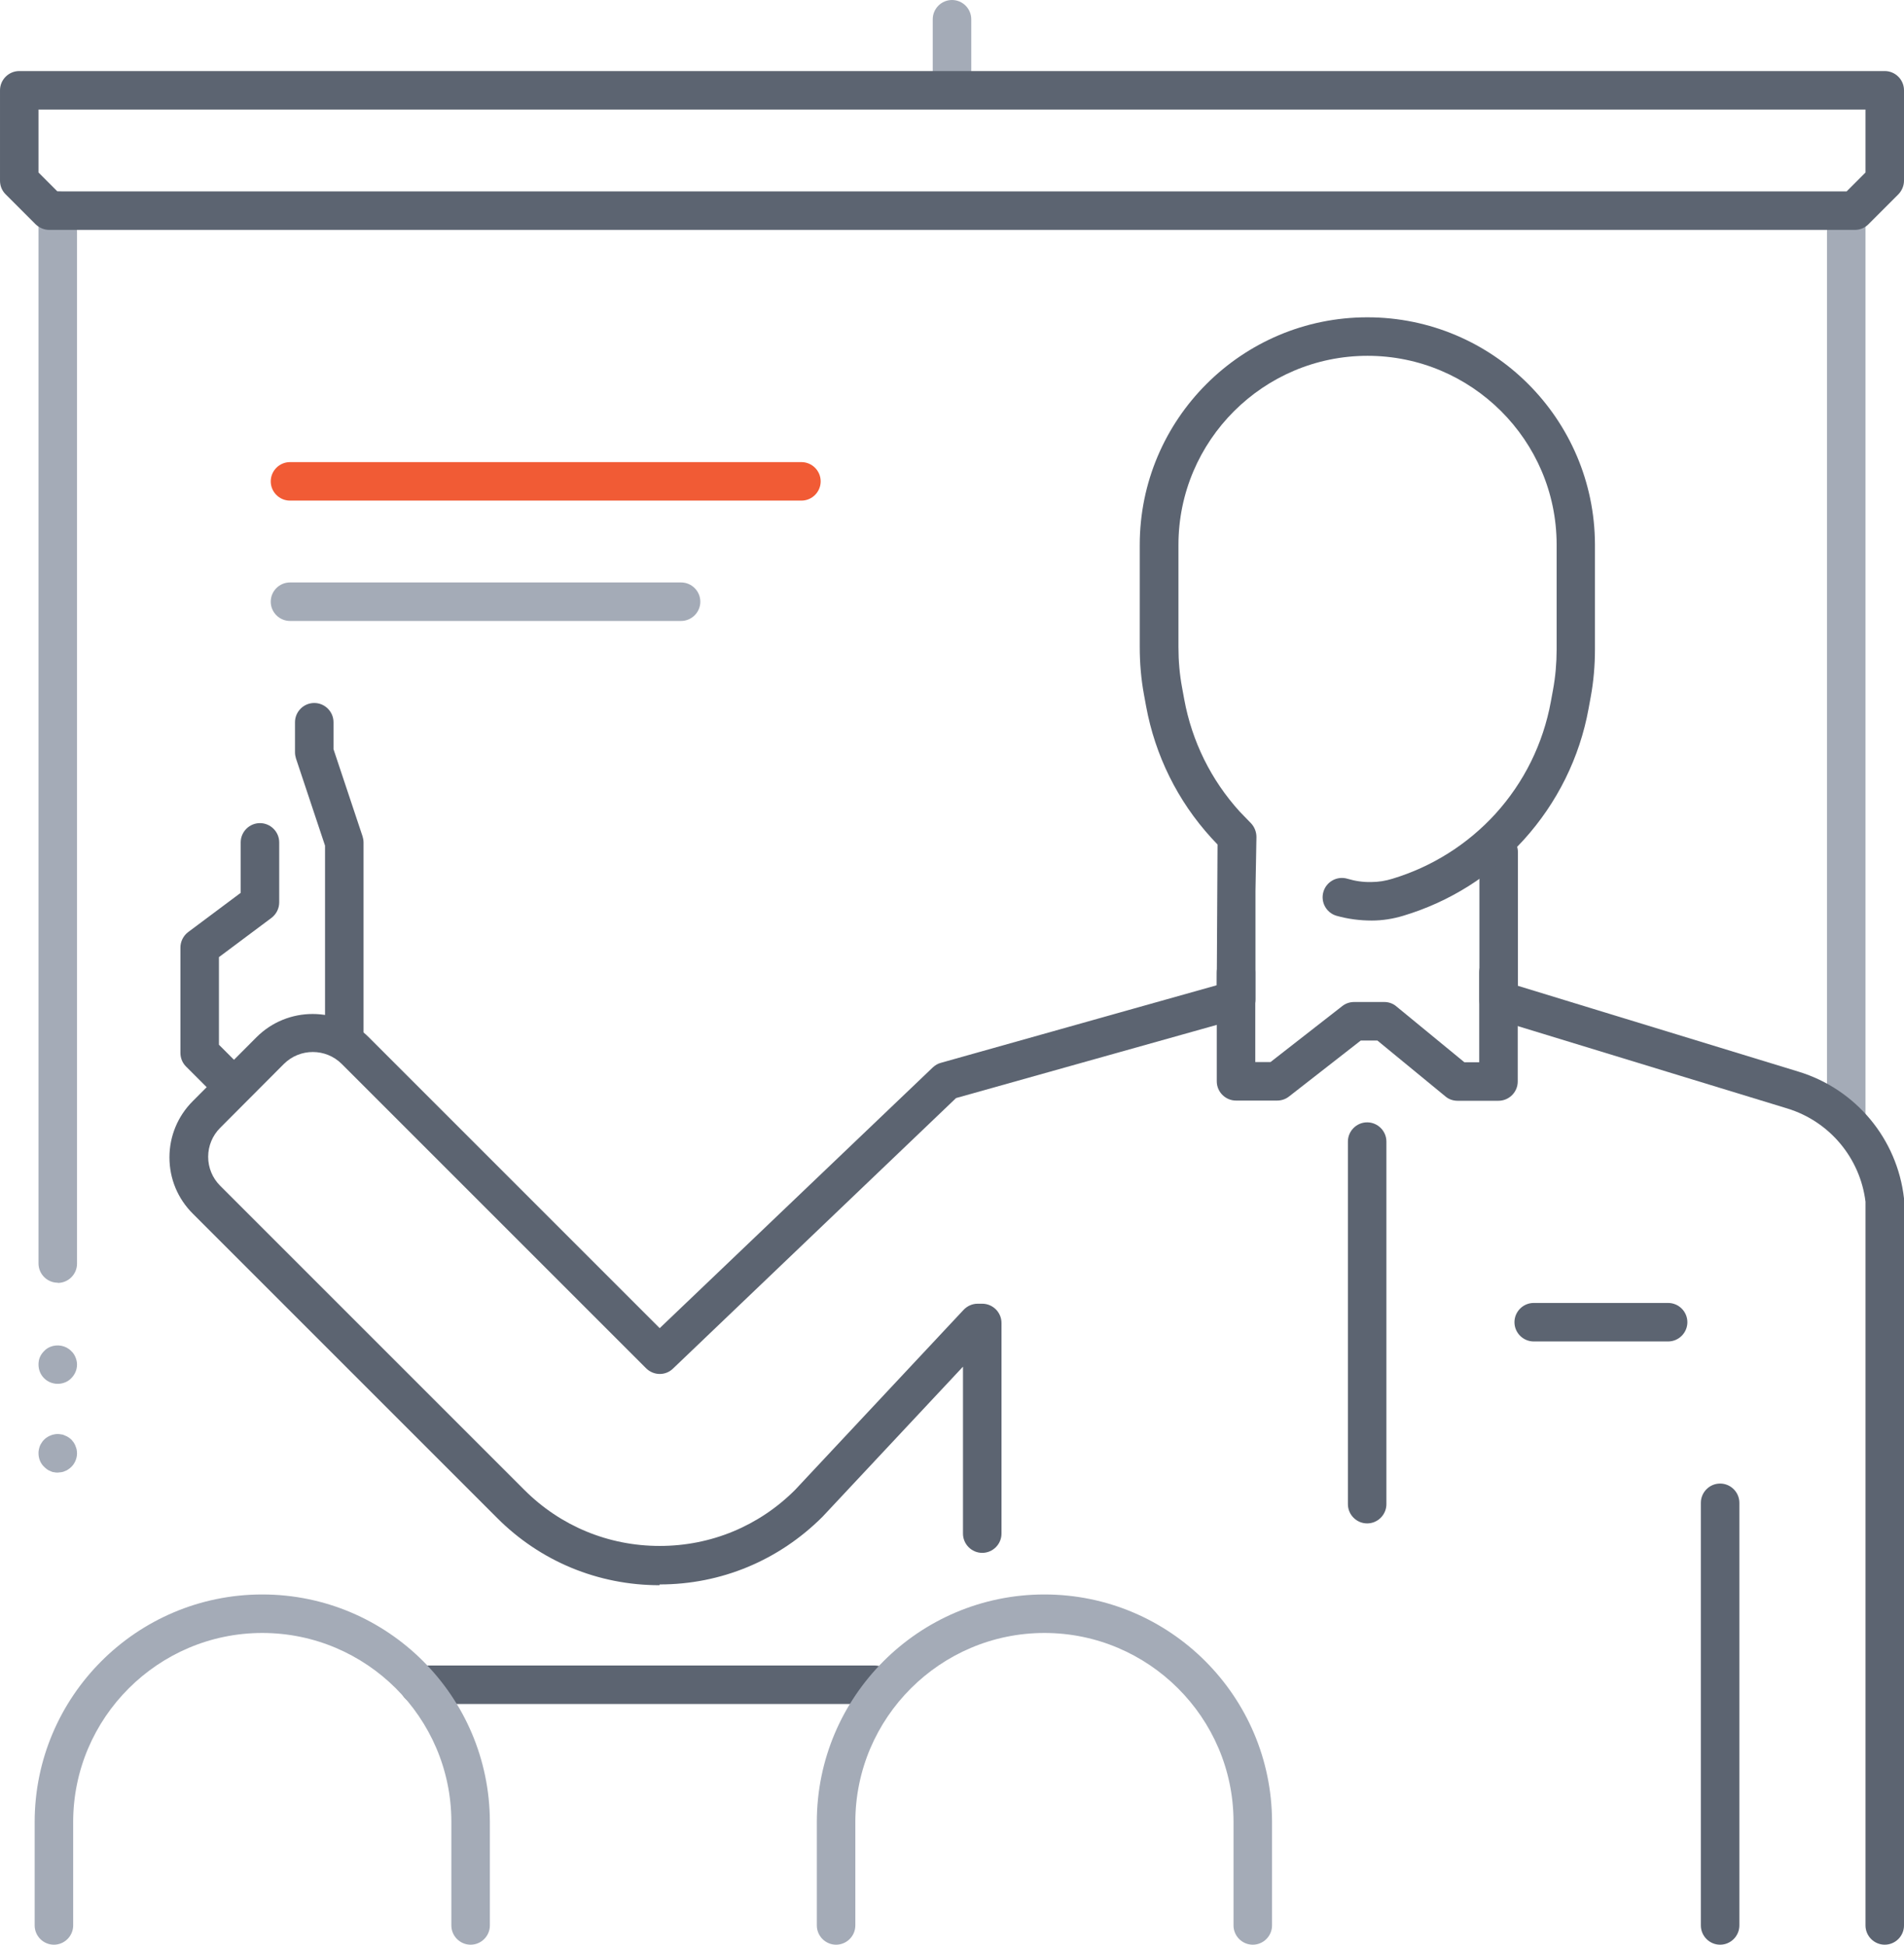 <?xml version="1.0" encoding="UTF-8"?>
<svg id="Layer_2" data-name="Layer 2" xmlns="http://www.w3.org/2000/svg" viewBox="0 0 98.88 101">
  <defs>
    <style>
      .cls-1 {
        fill: #f15b35;
      }

      .cls-1, .cls-2, .cls-3 {
        stroke-width: 0px;
      }

      .cls-2 {
        fill: #5c6471;
      }

      .cls-3 {
        fill: #a4abb7;
      }
    </style>
  </defs>
  <g id="Icons">
    <g>
      <g>
        <path class="cls-3" d="M95.88,58.88c-.55,0-1-.45-1-1V11.03c0-.55.45-1,1-1s1,.45,1,1v46.85c0,.55-.45,1-1,1Z"/>
        <path class="cls-3" d="M3,66.62c-.55,0-1-.45-1-1V10.94c0-.55.45-1,1-1s1,.45,1,1v54.69c0,.55-.45,1-1,1Z"/>
        <path class="cls-3" d="M3,71.87c-.27,0-.52-.1-.71-.29-.19-.19-.29-.44-.29-.71,0-.13.02-.26.07-.38.05-.12.13-.23.22-.32.09-.1.2-.17.32-.22.37-.15.81-.07,1.09.22.1.09.17.2.22.32.05.12.08.25.08.38,0,.27-.11.52-.3.71-.18.19-.44.29-.7.29Z"/>
        <path class="cls-3" d="M3,76.48c-.07,0-.13,0-.2-.02-.06,0-.13-.03-.19-.06-.06-.02-.11-.05-.17-.09-.05-.04-.1-.08-.15-.13-.19-.18-.29-.44-.29-.7,0-.07,0-.13.02-.2.01-.06.03-.12.05-.18.03-.07.06-.12.1-.18.03-.05.07-.1.12-.15.05-.05.1-.09.15-.12.06-.04.11-.07.17-.09.06-.03.13-.05.19-.06.13-.03.26-.03.39,0,.07,0,.13.03.19.06.12.04.23.12.33.21.04.05.08.1.12.15.03.06.07.11.09.18.03.06.04.12.06.18.01.07.02.13.02.2,0,.26-.11.52-.29.7-.05.05-.1.09-.16.13-.05.04-.11.07-.17.09-.06.03-.12.05-.19.06-.06,0-.13.02-.19.02Z"/>
      </g>
      <path class="cls-3" d="M49.44,5.12c-.55,0-1-.45-1-1V1c0-.55.45-1,1-1s1,.45,1,1v3.12c0,.55-.45,1-1,1Z"/>
      <g>
        <path class="cls-2" d="M89.33,101c-.55,0-1-.45-1-1v-21.95c0-.55.45-1,1-1s1,.45,1,1v21.95c0,.55-.45,1-1,1Z"/>
        <path class="cls-2" d="M97.88,101c-.55,0-1-.45-1-1v-37.59c-.28-2.27-1.87-4.17-4.06-4.84l-15.28-4.67c-.42-.13-.71-.52-.71-.96v-7.68c0-.55.45-1,1-1s1,.45,1,1v6.94l14.58,4.46c2.97.91,5.12,3.49,5.47,6.58,0,.04,0,.08,0,.11v37.65c0,.55-.45,1-1,1Z"/>
        <path class="cls-2" d="M77.82,57.17h-2.13c-.23,0-.46-.08-.63-.23l-3.53-2.9h-.86l-3.73,2.91c-.18.14-.39.21-.62.21h-2.13c-.55,0-1-.45-1-1v-5.66c0-.55.45-1,1-1s1,.45,1,1v4.66h.79l3.73-2.91c.18-.14.39-.21.62-.21h1.56c.23,0,.46.08.63.23l3.53,2.9h.77v-4.66c0-.55.45-1,1-1s1,.45,1,1v5.66c0,.55-.45,1-1,1Z"/>
        <path class="cls-2" d="M86.63,69.67h-6.98c-.55,0-1-.45-1-1s.45-1,1-1h6.98c.55,0,1,.45,1,1s-.45,1-1,1Z"/>
        <path class="cls-2" d="M71,79.12c-.55,0-1-.45-1-1v-18.83c0-.55.45-1,1-1s1,.45,1,1v18.83c0,.55-.45,1-1,1Z"/>
        <path class="cls-2" d="M34.25,82.33c-3.19,0-6.19-1.24-8.44-3.5l-15.8-15.8c-.78-.78-1.21-1.81-1.21-2.92,0-1.1.43-2.14,1.21-2.92l3.31-3.32c1.61-1.61,4.22-1.61,5.83,0l15.11,15.11,14.18-13.54c.12-.11.26-.2.42-.24l14.33-4.03.04-7.31-.32-.34c-1.76-1.93-2.92-4.29-3.39-6.84l-.11-.6c-.15-.81-.22-1.64-.22-2.47v-5.31c0-6.52,5.3-11.82,11.82-11.82s11.8,5.29,11.82,11.79v5.46c0,.83-.07,1.66-.22,2.47l-.11.6c-.46,2.54-1.63,4.9-3.37,6.82-1.69,1.86-3.85,3.22-6.25,3.94-.53.16-1.08.25-1.64.25-.62,0-1.24-.08-1.84-.25-.53-.16-.83-.72-.67-1.25.16-.53.72-.83,1.25-.67.4.12.81.18,1.23.17.38,0,.74-.06,1.1-.17,2.05-.62,3.9-1.78,5.35-3.37,1.49-1.64,2.48-3.65,2.88-5.83l.11-.6c.13-.7.19-1.41.19-2.11v-5.46c-.01-5.4-4.42-9.79-9.82-9.79s-9.82,4.4-9.82,9.82v5.31c0,.71.06,1.42.19,2.11l.11.6c.4,2.18,1.39,4.19,2.88,5.83l.59.61c.18.19.28.45.28.71l-.05,2.8v5.64c0,.45-.3.84-.73.96l-14.82,4.16-14.7,14.05c-.39.38-1.01.37-1.4-.02l-15.8-15.8c-.83-.83-2.18-.83-3.01,0l-3.31,3.32c-.4.4-.62.94-.62,1.5s.22,1.1.62,1.5l15.8,15.8c1.88,1.88,4.37,2.91,7.03,2.91s5.15-1.03,7.03-2.91l8.75-9.35c.19-.2.45-.32.73-.32h.24c.55,0,1,.45,1,1v10.94c0,.55-.45,1-1,1s-1-.45-1-1v-8.67l-7.29,7.79c-2.28,2.28-5.28,3.52-8.46,3.52Z"/>
        <path class="cls-2" d="M17.88,54.91c-.55,0-1-.45-1-1v-9.99l-1.51-4.53c-.03-.1-.05-.21-.05-.32v-1.56c0-.55.45-1,1-1s1,.45,1,1v1.4l1.51,4.53c.03.1.05.21.05.32v10.16c0,.55-.45,1-1,1Z"/>
      </g>
      <path class="cls-3" d="M35.38,32.25H15.06c-.55,0-1-.45-1-1s.45-1,1-1h20.31c.55,0,1,.45,1,1s-.45,1-1,1Z"/>
      <path class="cls-1" d="M41.62,26H15.06c-.55,0-1-.45-1-1s.45-1,1-1h26.56c.55,0,1,.45,1,1s-.45,1-1,1Z"/>
      <path class="cls-2" d="M11.68,56.99c-.26,0-.51-.1-.71-.29l-1.31-1.31c-.19-.19-.29-.44-.29-.71v-5.47c0-.31.15-.61.4-.8l2.73-2.04v-2.62c0-.55.45-1,1-1s1,.45,1,1v3.12c0,.31-.15.61-.4.8l-2.73,2.04v4.55l1.01,1.01c.39.39.39,1.02,0,1.41-.2.2-.45.29-.71.29Z"/>
      <path class="cls-2" d="M45.42,88.5h-23.67c-.55,0-1-.45-1-1s.45-1,1-1h23.67c.55,0,1,.45,1,1s-.45,1-1,1Z"/>
      <path class="cls-3" d="M65.06,101c-.55,0-1-.45-1-1v-5.4c-.01-5.4-4.42-9.79-9.82-9.79s-9.82,4.4-9.82,9.82v5.37c0,.55-.45,1-1,1s-1-.45-1-1v-5.37c0-6.52,5.3-11.82,11.82-11.82s11.8,5.29,11.82,11.79v5.4c0,.55-.45,1-1,1Z"/>
      <path class="cls-3" d="M24.44,101c-.55,0-1-.45-1-1v-5.4c-.01-5.4-4.42-9.79-9.82-9.79s-9.82,4.4-9.82,9.82v5.37c0,.55-.45,1-1,1s-1-.45-1-1v-5.37c0-6.52,5.3-11.82,11.82-11.82s11.8,5.29,11.82,11.79v5.4c0,.55-.45,1-1,1Z"/>
      <path class="cls-2" d="M96.31,11.94H2.56c-.27,0-.52-.11-.71-.29l-1.56-1.56c-.19-.19-.29-.44-.29-.71v-4.69c0-.55.45-1,1-1h96.88c.55,0,1,.45,1,1v4.69c0,.27-.11.52-.29.71l-1.56,1.56c-.19.19-.44.29-.71.29ZM2.98,9.94h92.92l.98-.98v-3.27H2v3.27l.98.98Z"/>
    </g>
  </g>
</svg>